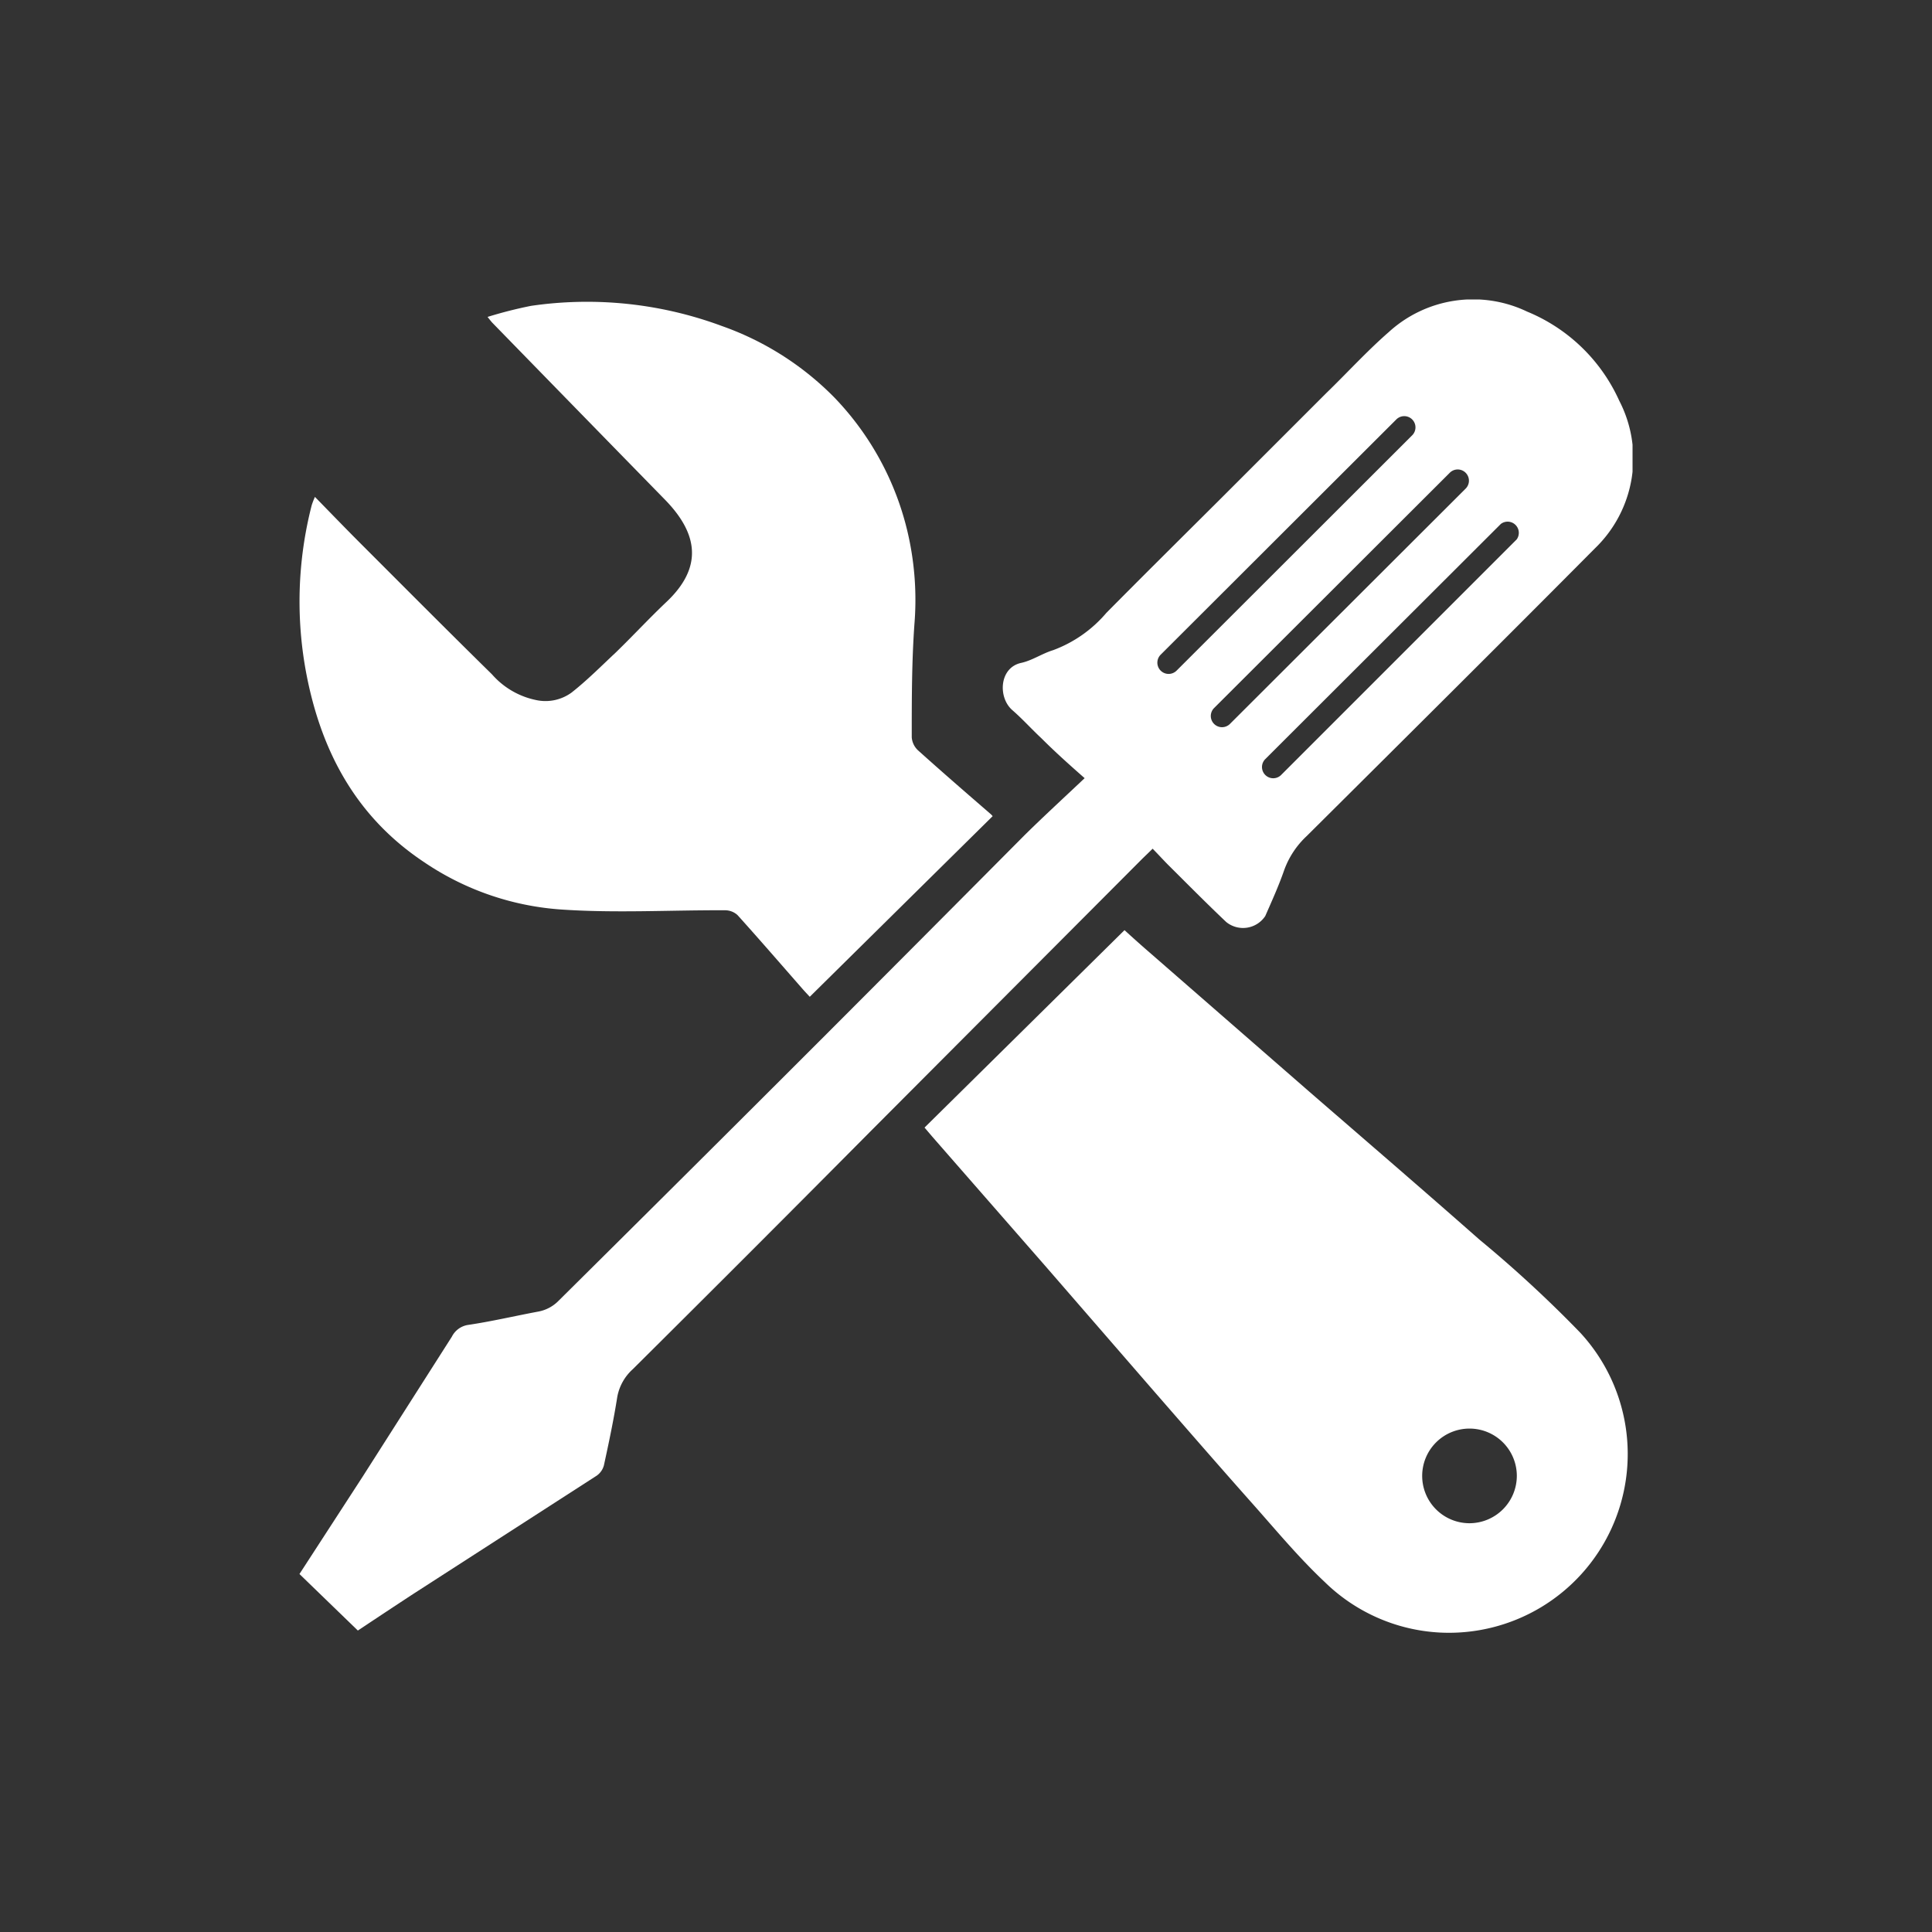 <svg xmlns="http://www.w3.org/2000/svg" xmlns:xlink="http://www.w3.org/1999/xlink" width="100" height="100" viewBox="0 0 100 100"><rect x="0" y="0" width="100" height="100" fill="#333333" stroke="none"/><g><g transform="translate(50 50) scale(0.69 0.69) rotate(0) translate(-50 -50)" style="fill:#ffffff;"><svg fill="#ffffff" xmlns="http://www.w3.org/2000/svg" data-name="Layer 1" viewBox="0 0 100 100" x="0px" y="0px"><title>All3</title><path d="M64,41.2c0.4,0.41.75,0.79,1.11,1.16,1.46,1.45,2.91,2.92,4.41,4.34a2,2,0,0,0,2.93-.45c0.49-1.12,1-2.24,1.4-3.39a6.52,6.52,0,0,1,1.71-2.61C82.79,33.06,90,25.9,97.18,18.67A9.38,9.38,0,0,0,99,7.59,13,13,0,0,0,92.09.91,9.38,9.38,0,0,0,81.71,2.45C80.07,3.88,78.59,5.51,77,7.05l-7.87,7.87c-2.87,2.86-5.75,5.71-8.6,8.59a9.62,9.62,0,0,1-4,2.8c-0.82.25-1.56,0.77-2.38,0.95-1.66.35-1.77,2.6-.67,3.55,0.76,0.66,1.43,1.41,2.17,2.1,1,1,2,1.9,3.25,3-1.62,1.53-3.08,2.87-4.49,4.26Q47,47.63,39.55,55.09q-10,10-20.09,20a2.86,2.86,0,0,1-1.58.84c-1.76.33-3.5,0.74-5.27,1a1.64,1.64,0,0,0-1.18.88L4.75,88.29,0,95.61l4.38,4.24c1.37-.91,2.8-1.86,4.24-2.8q6.84-4.41,13.68-8.82a1.38,1.38,0,0,0,.54-0.78c0.37-1.7.73-3.4,1-5.12A3.68,3.68,0,0,1,25,80.25q8.95-8.89,17.83-17.84L63.13,42.05C63.4,41.78,63.68,41.52,64,41.2ZM90.12,16.84A0.84,0.84,0,0,1,91.31,18L73.64,35.67a0.84,0.84,0,0,1-1.19-1.19ZM87.48,13a0.84,0.84,0,0,1,0,1.19L69.8,31.84a0.84,0.84,0,1,1-1.19-1.19L86.29,13A0.84,0.84,0,0,1,87.48,13ZM64.6,26.65L82.28,9a0.84,0.84,0,0,1,1.19,1.19L65.8,27.84A0.84,0.84,0,0,1,64.6,26.65Z"></path><path d="M9.35,42.21a20.87,20.87,0,0,0,10.11,3.54c4.14,0.3,8.31.05,12.47,0.07a1.38,1.38,0,0,1,.93.36c1.64,1.82,3.25,3.68,4.87,5.53,0.22,0.25.45,0.49,0.55,0.6L52,38.76a1.56,1.56,0,0,0-.14-0.15C50,37,48.21,35.45,46.42,33.84a1.48,1.48,0,0,1-.49-1c0-2.82,0-5.65.2-8.47a22.35,22.35,0,0,0-.53-7,21.68,21.68,0,0,0-5.46-10A22.16,22.16,0,0,0,31.71,2,29.08,29.08,0,0,0,17.37.48a32.24,32.24,0,0,0-3.26.83c0.2,0.25.29,0.37,0.39,0.47Q20.95,8.4,27.4,15c2.53,2.58,2.87,5.1.13,7.69-1.3,1.23-2.52,2.55-3.81,3.8-1.07,1-2.15,2.09-3.31,3a3.32,3.32,0,0,1-2.66.56,6,6,0,0,1-3.31-1.93c-3.29-3.23-6.55-6.51-9.81-9.77-1.14-1.14-2.26-2.3-3.47-3.54a6.25,6.25,0,0,0-.24.62A29,29,0,0,0,.56,28.3C1.71,34.07,4.34,38.88,9.35,42.21Z"></path><path d="M88.51,70.52C84.27,66.78,80,63.11,75.72,59.4L63.89,49.09c-0.72-.62-1.42-1.25-2-1.78l-15,14.81,0.57,0.67,8.53,9.76,8,9.22c2.44,2.8,4.87,5.6,7.33,8.37,1.83,2.05,3.58,4.18,5.58,6.06A13.34,13.34,0,0,0,85.53,100,13.41,13.41,0,0,0,96.08,77.51,92.4,92.4,0,0,0,88.51,70.52ZM87.76,91.8a3.55,3.55,0,1,1,3.56-3.55A3.56,3.56,0,0,1,87.76,91.8Z"></path></svg></g></g></svg>